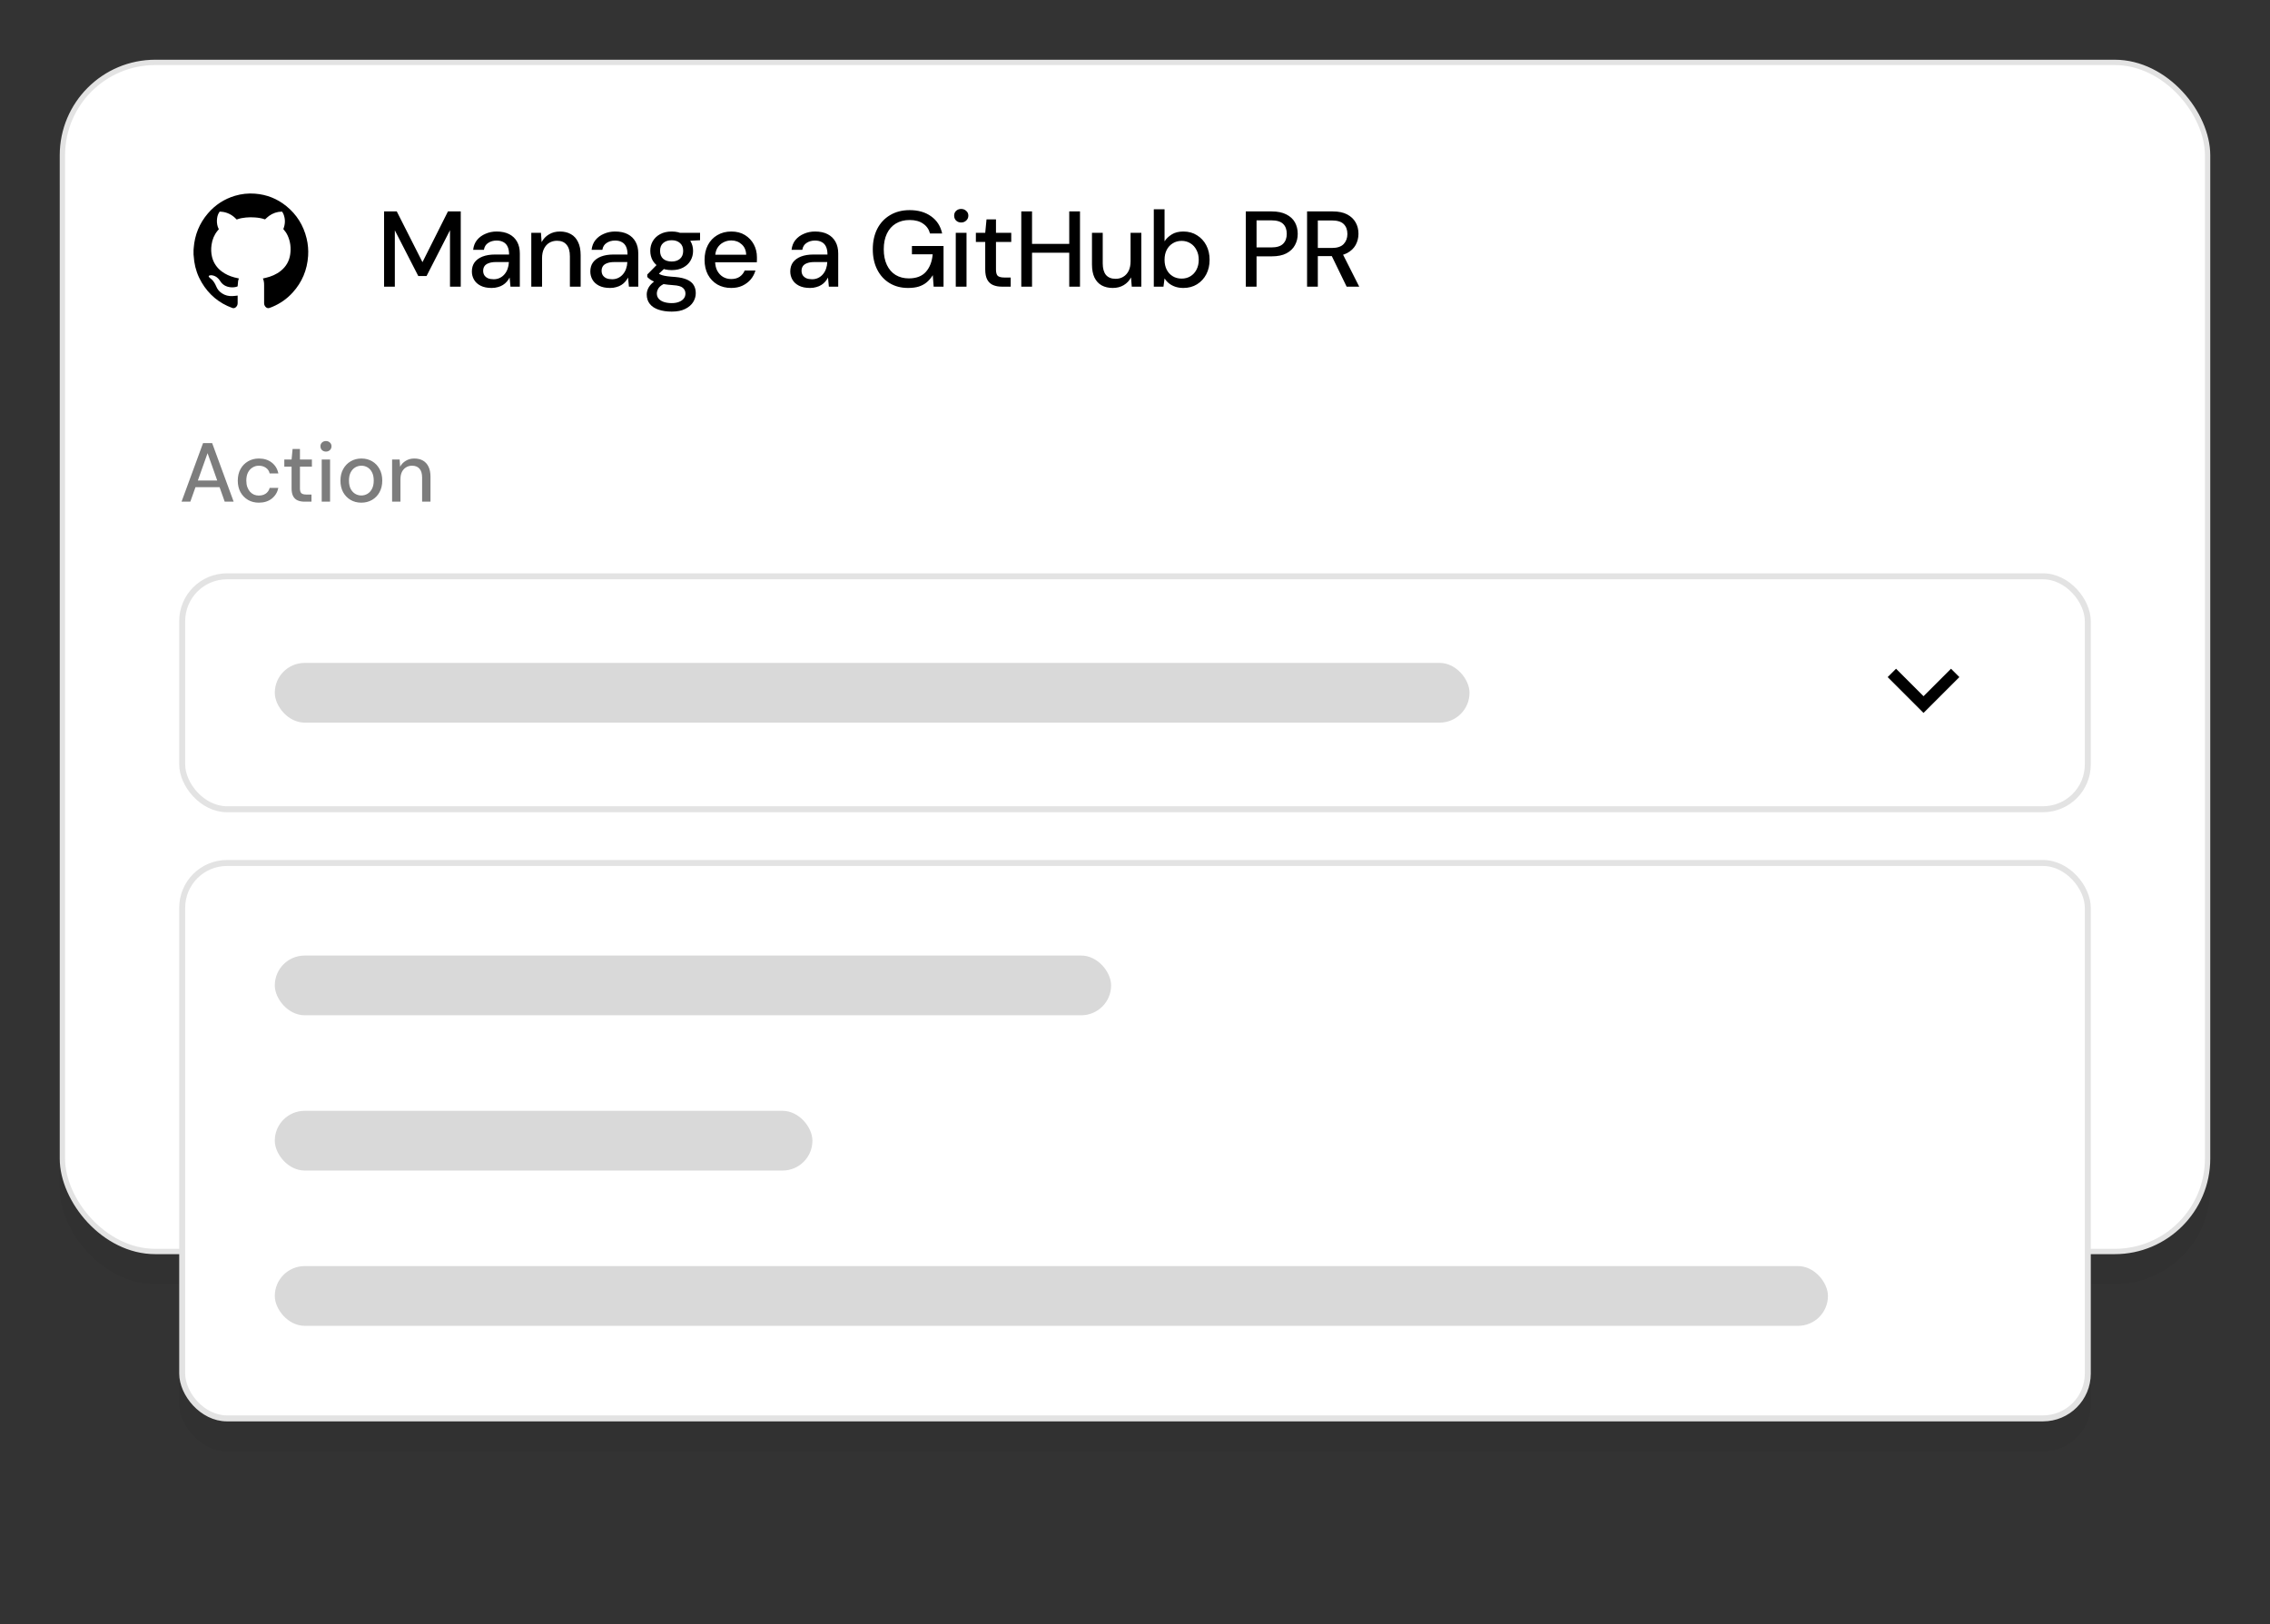 <svg width="380" height="272" viewBox="0 0 380 272" fill="none" xmlns="http://www.w3.org/2000/svg">
<rect x="0" y="0" width="380" height="272" fill="#333333" stroke="none"/>
<g opacity="0.05">
<rect x="10" y="15" width="360" height="200" rx="16" fill="black"/>
<rect x="263.641" y="163.229" width="93" height="41" rx="20.5" fill="black"/>
<path d="M281.035 189.229V178.029H288.091V179.341H282.635V182.925H287.611V184.205H282.635V187.917H288.091V189.229H281.035ZM289.328 189.229L292.112 185.213L289.328 181.197H291.056L293.168 184.317L295.296 181.197H297.024L294.224 185.213L297.024 189.229H295.296L293.168 186.093L291.056 189.229H289.328ZM301.697 189.421C300.919 189.421 300.231 189.25 299.633 188.909C299.036 188.557 298.567 188.066 298.225 187.437C297.895 186.807 297.729 186.071 297.729 185.229C297.729 184.386 297.895 183.65 298.225 183.021C298.567 182.391 299.036 181.901 299.633 181.549C300.231 181.186 300.924 181.005 301.713 181.005C302.503 181.005 303.18 181.181 303.745 181.533C304.311 181.874 304.748 182.338 305.057 182.925C305.367 183.501 305.521 184.141 305.521 184.845C305.521 184.951 305.521 185.069 305.521 185.197C305.521 185.314 305.511 185.442 305.489 185.581H298.897V184.461H303.921C303.889 183.799 303.665 183.282 303.249 182.909C302.833 182.525 302.316 182.333 301.697 182.333C301.271 182.333 300.871 182.429 300.497 182.621C300.135 182.813 299.841 183.101 299.617 183.485C299.404 183.858 299.297 184.333 299.297 184.909V185.357C299.297 185.954 299.404 186.455 299.617 186.861C299.841 187.266 300.135 187.575 300.497 187.789C300.86 187.991 301.255 188.093 301.681 188.093C302.193 188.093 302.615 187.981 302.945 187.757C303.287 187.522 303.537 187.213 303.697 186.829H305.297C305.148 187.33 304.908 187.778 304.577 188.173C304.257 188.557 303.852 188.861 303.361 189.085C302.881 189.309 302.327 189.421 301.697 189.421ZM311.027 189.421C310.248 189.421 309.555 189.245 308.947 188.893C308.339 188.541 307.859 188.05 307.507 187.421C307.166 186.781 306.995 186.05 306.995 185.229C306.995 184.386 307.166 183.65 307.507 183.021C307.859 182.391 308.339 181.901 308.947 181.549C309.555 181.186 310.248 181.005 311.027 181.005C312.008 181.005 312.83 181.261 313.491 181.773C314.152 182.274 314.568 182.962 314.739 183.837H313.075C312.979 183.378 312.739 183.021 312.355 182.765C311.971 182.509 311.523 182.381 311.011 182.381C310.584 182.381 310.19 182.487 309.827 182.701C309.464 182.914 309.171 183.234 308.947 183.661C308.734 184.077 308.627 184.594 308.627 185.213C308.627 185.671 308.691 186.082 308.819 186.445C308.947 186.797 309.118 187.095 309.331 187.341C309.555 187.575 309.811 187.757 310.099 187.885C310.387 188.002 310.691 188.061 311.011 188.061C311.363 188.061 311.678 188.007 311.955 187.901C312.243 187.783 312.483 187.613 312.675 187.389C312.878 187.165 313.011 186.898 313.075 186.589H314.739C314.568 187.442 314.152 188.13 313.491 188.653C312.83 189.165 312.008 189.421 311.027 189.421ZM319.555 189.421C318.926 189.421 318.382 189.293 317.923 189.037C317.465 188.781 317.107 188.397 316.851 187.885C316.606 187.362 316.483 186.711 316.483 185.933V181.197H318.083V185.773C318.083 186.53 318.243 187.101 318.563 187.485C318.894 187.869 319.369 188.061 319.987 188.061C320.414 188.061 320.793 187.959 321.123 187.757C321.465 187.554 321.731 187.261 321.923 186.877C322.115 186.493 322.211 186.023 322.211 185.469V181.197H323.811V189.229H322.387L322.275 187.853C322.03 188.333 321.667 188.717 321.187 189.005C320.718 189.282 320.174 189.421 319.555 189.421ZM329.298 189.229C328.797 189.229 328.354 189.149 327.97 188.989C327.597 188.829 327.309 188.562 327.106 188.189C326.914 187.815 326.818 187.309 326.818 186.669V182.541H325.426V181.197H326.818L327.01 179.181H328.418V181.197H330.69V182.541H328.418V186.685C328.418 187.143 328.509 187.458 328.69 187.629C328.882 187.789 329.213 187.869 329.682 187.869H330.61V189.229H329.298ZM335.9 189.421C335.122 189.421 334.434 189.25 333.836 188.909C333.239 188.557 332.77 188.066 332.428 187.437C332.098 186.807 331.932 186.071 331.932 185.229C331.932 184.386 332.098 183.65 332.428 183.021C332.77 182.391 333.239 181.901 333.836 181.549C334.434 181.186 335.127 181.005 335.916 181.005C336.706 181.005 337.383 181.181 337.948 181.533C338.514 181.874 338.951 182.338 339.26 182.925C339.57 183.501 339.724 184.141 339.724 184.845C339.724 184.951 339.724 185.069 339.724 185.197C339.724 185.314 339.714 185.442 339.692 185.581H333.1V184.461H338.124C338.092 183.799 337.868 183.282 337.452 182.909C337.036 182.525 336.519 182.333 335.9 182.333C335.474 182.333 335.074 182.429 334.7 182.621C334.338 182.813 334.044 183.101 333.82 183.485C333.607 183.858 333.5 184.333 333.5 184.909V185.357C333.5 185.954 333.607 186.455 333.82 186.861C334.044 187.266 334.338 187.575 334.7 187.789C335.063 187.991 335.458 188.093 335.884 188.093C336.396 188.093 336.818 187.981 337.148 187.757C337.49 187.522 337.74 187.213 337.9 186.829H339.5C339.351 187.33 339.111 187.778 338.78 188.173C338.46 188.557 338.055 188.861 337.564 189.085C337.084 189.309 336.53 189.421 335.9 189.421Z" fill="white"/>
<path d="M32.4 46.868C32.409 46.757 32.418 46.647 32.426 46.536C32.591 44.328 33.383 42.388 34.808 40.728C36.033 39.302 37.541 38.324 39.319 37.789C40.419 37.459 41.541 37.341 42.684 37.427C44.637 37.573 46.391 38.261 47.928 39.507C49.663 40.914 50.798 42.728 51.33 44.935C51.561 45.894 51.644 46.869 51.579 47.854C51.424 50.203 50.567 52.244 49.008 53.969C48.046 55.033 46.902 55.831 45.593 56.379C45.443 56.441 45.288 56.492 45.138 56.554C44.857 56.67 44.595 56.55 44.438 56.364C44.292 56.192 44.213 55.994 44.213 55.763C44.214 54.772 44.214 53.78 44.212 52.789C44.212 52.518 44.207 52.247 44.139 51.983C44.108 51.863 44.058 51.748 44.014 51.626C44.161 51.594 44.315 51.562 44.467 51.526C45.397 51.306 46.269 50.952 47.024 50.336C47.892 49.628 48.427 48.714 48.584 47.583C48.736 46.496 48.613 45.441 48.153 44.44C47.977 44.056 47.742 43.71 47.462 43.398C47.447 43.381 47.433 43.364 47.429 43.359C47.763 42.522 47.786 41.692 47.459 40.859C47.408 40.727 47.322 40.609 47.254 40.484C47.231 40.443 47.201 40.434 47.157 40.435C46.377 40.452 45.667 40.696 45.032 41.156C44.81 41.317 44.614 41.514 44.408 41.698C44.378 41.725 44.358 41.734 44.319 41.72C43.788 41.53 43.236 41.449 42.678 41.408C42.179 41.371 41.68 41.373 41.181 41.42C40.666 41.469 40.157 41.556 39.669 41.74C39.631 41.754 39.61 41.75 39.581 41.718C38.997 41.087 38.292 40.672 37.458 40.503C37.254 40.462 37.043 40.458 36.836 40.435C36.787 40.429 36.76 40.45 36.733 40.489C36.52 40.796 36.401 41.141 36.348 41.51C36.275 42.013 36.302 42.509 36.462 42.992C36.505 43.125 36.572 43.249 36.632 43.387C36.564 43.466 36.484 43.555 36.409 43.648C35.854 44.332 35.532 45.12 35.411 45.998C35.317 46.681 35.329 47.36 35.496 48.03C35.75 49.047 36.311 49.847 37.131 50.461C37.767 50.938 38.479 51.247 39.237 51.45C39.477 51.514 39.721 51.562 39.963 51.618C39.974 51.62 39.986 51.624 39.991 51.626C39.946 51.771 39.882 51.911 39.861 52.057C39.822 52.329 39.806 52.604 39.786 52.879C39.782 52.936 39.767 52.963 39.715 52.981C39.345 53.11 38.964 53.136 38.578 53.097C38.222 53.061 37.885 52.961 37.574 52.775C37.279 52.597 37.045 52.358 36.863 52.061C36.557 51.562 36.134 51.227 35.563 51.108C35.402 51.074 35.24 51.072 35.082 51.124C34.922 51.176 34.891 51.275 35 51.407C35.062 51.481 35.132 51.552 35.211 51.606C35.577 51.855 35.824 52.207 36.029 52.595C36.095 52.719 36.157 52.846 36.208 52.977C36.398 53.465 36.729 53.83 37.151 54.112C37.684 54.468 38.278 54.605 38.907 54.578C39.198 54.566 39.488 54.521 39.783 54.491C39.783 54.518 39.783 54.561 39.783 54.603C39.783 54.995 39.786 55.388 39.783 55.779C39.781 56.057 39.666 56.284 39.459 56.457C39.284 56.603 39.087 56.638 38.87 56.559C36.668 55.754 34.956 54.328 33.746 52.275C33.109 51.194 32.7 50.022 32.518 48.77C32.468 48.423 32.447 48.072 32.412 47.723C32.41 47.695 32.404 47.669 32.4 47.642C32.4 47.384 32.4 47.126 32.4 46.868Z" fill="black"/>
<path d="M64.296 53V40.4H66.42L70.722 48.896L74.988 40.4H77.13V53H75.33V43.55L71.406 51.218H70.02L66.096 43.568V53H64.296ZM82.304 53.216C81.56 53.216 80.942 53.09 80.45 52.838C79.958 52.586 79.592 52.25 79.352 51.83C79.112 51.41 78.992 50.954 78.992 50.462C78.992 49.862 79.142 49.352 79.442 48.932C79.754 48.512 80.198 48.188 80.774 47.96C81.362 47.732 82.058 47.618 82.862 47.618H85.22C85.22 47.09 85.142 46.658 84.986 46.322C84.83 45.974 84.596 45.716 84.284 45.548C83.972 45.368 83.588 45.278 83.132 45.278C82.592 45.278 82.124 45.41 81.728 45.674C81.332 45.926 81.092 46.31 81.008 46.826H79.208C79.28 46.178 79.496 45.632 79.856 45.188C80.228 44.732 80.702 44.384 81.278 44.144C81.854 43.892 82.472 43.766 83.132 43.766C83.972 43.766 84.68 43.916 85.256 44.216C85.832 44.516 86.27 44.942 86.57 45.494C86.87 46.034 87.02 46.682 87.02 47.438V53H85.454L85.31 51.47C85.19 51.71 85.034 51.938 84.842 52.154C84.662 52.37 84.446 52.556 84.194 52.712C83.954 52.868 83.672 52.988 83.348 53.072C83.036 53.168 82.688 53.216 82.304 53.216ZM82.646 51.758C83.03 51.758 83.378 51.68 83.69 51.524C84.002 51.368 84.266 51.158 84.482 50.894C84.71 50.618 84.878 50.312 84.986 49.976C85.106 49.64 85.172 49.286 85.184 48.914V48.878H83.042C82.526 48.878 82.106 48.944 81.782 49.076C81.458 49.196 81.224 49.37 81.08 49.598C80.948 49.814 80.882 50.06 80.882 50.336C80.882 50.624 80.948 50.876 81.08 51.092C81.224 51.308 81.428 51.476 81.692 51.596C81.956 51.704 82.274 51.758 82.646 51.758ZM88.939 53V43.982H90.559L90.668 45.548C90.956 44.996 91.364 44.564 91.891 44.252C92.419 43.928 93.031 43.766 93.728 43.766C94.448 43.766 95.066 43.916 95.582 44.216C96.097 44.504 96.493 44.942 96.769 45.53C97.058 46.106 97.201 46.838 97.201 47.726V53H95.401V47.906C95.401 47.054 95.216 46.412 94.844 45.98C94.484 45.536 93.95 45.314 93.242 45.314C92.761 45.314 92.329 45.428 91.945 45.656C91.573 45.884 91.279 46.214 91.064 46.646C90.847 47.078 90.74 47.612 90.74 48.248V53H88.939ZM102.132 53.216C101.388 53.216 100.77 53.09 100.278 52.838C99.786 52.586 99.42 52.25 99.18 51.83C98.94 51.41 98.82 50.954 98.82 50.462C98.82 49.862 98.97 49.352 99.27 48.932C99.582 48.512 100.026 48.188 100.602 47.96C101.19 47.732 101.886 47.618 102.69 47.618H105.048C105.048 47.09 104.97 46.658 104.814 46.322C104.658 45.974 104.424 45.716 104.112 45.548C103.8 45.368 103.416 45.278 102.96 45.278C102.42 45.278 101.952 45.41 101.556 45.674C101.16 45.926 100.92 46.31 100.836 46.826H99.036C99.108 46.178 99.324 45.632 99.684 45.188C100.056 44.732 100.53 44.384 101.106 44.144C101.682 43.892 102.3 43.766 102.96 43.766C103.8 43.766 104.508 43.916 105.084 44.216C105.66 44.516 106.098 44.942 106.398 45.494C106.698 46.034 106.848 46.682 106.848 47.438V53H105.282L105.138 51.47C105.018 51.71 104.862 51.938 104.67 52.154C104.49 52.37 104.274 52.556 104.022 52.712C103.782 52.868 103.5 52.988 103.176 53.072C102.864 53.168 102.516 53.216 102.132 53.216ZM102.474 51.758C102.858 51.758 103.206 51.68 103.518 51.524C103.83 51.368 104.094 51.158 104.31 50.894C104.538 50.618 104.706 50.312 104.814 49.976C104.934 49.64 105 49.286 105.012 48.914V48.878H102.87C102.354 48.878 101.934 48.944 101.61 49.076C101.286 49.196 101.052 49.37 100.908 49.598C100.776 49.814 100.71 50.06 100.71 50.336C100.71 50.624 100.776 50.876 100.908 51.092C101.052 51.308 101.256 51.476 101.52 51.596C101.784 51.704 102.102 51.758 102.474 51.758ZM112.44 57.176C111.612 57.176 110.88 57.068 110.244 56.852C109.62 56.648 109.134 56.33 108.786 55.898C108.438 55.466 108.264 54.938 108.264 54.314C108.264 53.99 108.336 53.666 108.48 53.342C108.624 53.018 108.858 52.706 109.182 52.406C109.506 52.094 109.938 51.824 110.478 51.596L111.486 52.388C110.886 52.628 110.478 52.904 110.262 53.216C110.058 53.54 109.956 53.846 109.956 54.134C109.956 54.494 110.064 54.794 110.28 55.034C110.496 55.274 110.79 55.454 111.162 55.574C111.546 55.694 111.972 55.754 112.44 55.754C112.908 55.754 113.31 55.688 113.646 55.556C113.994 55.424 114.264 55.238 114.456 54.998C114.648 54.758 114.744 54.476 114.744 54.152C114.744 53.768 114.6 53.45 114.312 53.198C114.036 52.946 113.496 52.796 112.692 52.748C112.008 52.7 111.426 52.634 110.946 52.55C110.478 52.454 110.076 52.352 109.74 52.244C109.416 52.124 109.14 51.992 108.912 51.848C108.696 51.692 108.51 51.536 108.354 51.38V50.966L110.154 49.13L111.594 49.616L109.65 51.434L110.028 50.642C110.16 50.726 110.286 50.81 110.406 50.894C110.526 50.966 110.688 51.032 110.892 51.092C111.096 51.152 111.366 51.206 111.702 51.254C112.05 51.302 112.506 51.344 113.07 51.38C113.874 51.452 114.528 51.602 115.032 51.83C115.536 52.058 115.902 52.364 116.13 52.748C116.358 53.12 116.472 53.57 116.472 54.098C116.472 54.614 116.328 55.106 116.04 55.574C115.752 56.042 115.308 56.426 114.708 56.726C114.12 57.026 113.364 57.176 112.44 57.176ZM112.44 50.228C111.684 50.228 111.036 50.084 110.496 49.796C109.968 49.508 109.56 49.124 109.272 48.644C108.996 48.152 108.858 47.606 108.858 47.006C108.858 46.406 108.996 45.866 109.272 45.386C109.56 44.894 109.968 44.504 110.496 44.216C111.036 43.916 111.684 43.766 112.44 43.766C113.196 43.766 113.838 43.916 114.366 44.216C114.906 44.504 115.314 44.894 115.59 45.386C115.878 45.866 116.022 46.406 116.022 47.006C116.022 47.606 115.878 48.152 115.59 48.644C115.314 49.124 114.906 49.508 114.366 49.796C113.838 50.084 113.196 50.228 112.44 50.228ZM112.44 48.788C113.016 48.788 113.478 48.638 113.826 48.338C114.186 48.026 114.366 47.582 114.366 47.006C114.366 46.43 114.186 45.992 113.826 45.692C113.478 45.38 113.016 45.224 112.44 45.224C111.852 45.224 111.378 45.38 111.018 45.692C110.67 45.992 110.496 46.43 110.496 47.006C110.496 47.582 110.67 48.026 111.018 48.338C111.378 48.638 111.852 48.788 112.44 48.788ZM113.898 45.404L113.466 43.982H117.192V45.224L113.898 45.404ZM122.409 53.216C121.533 53.216 120.759 53.024 120.087 52.64C119.415 52.244 118.887 51.692 118.503 50.984C118.131 50.276 117.945 49.454 117.945 48.518C117.945 47.57 118.131 46.742 118.503 46.034C118.875 45.326 119.397 44.774 120.069 44.378C120.753 43.97 121.539 43.766 122.427 43.766C123.315 43.766 124.077 43.964 124.713 44.36C125.349 44.756 125.841 45.278 126.189 45.926C126.537 46.574 126.711 47.288 126.711 48.068C126.711 48.188 126.711 48.32 126.711 48.464C126.711 48.596 126.705 48.746 126.693 48.914H119.259V47.654H124.911C124.887 46.91 124.635 46.328 124.155 45.908C123.687 45.476 123.105 45.26 122.409 45.26C121.929 45.26 121.479 45.374 121.059 45.602C120.651 45.818 120.321 46.136 120.069 46.556C119.829 46.976 119.709 47.51 119.709 48.158V48.662C119.709 49.322 119.829 49.88 120.069 50.336C120.321 50.792 120.651 51.14 121.059 51.38C121.467 51.608 121.911 51.722 122.391 51.722C122.967 51.722 123.441 51.596 123.813 51.344C124.197 51.08 124.479 50.732 124.659 50.3H126.459C126.303 50.852 126.039 51.35 125.667 51.794C125.295 52.226 124.833 52.574 124.281 52.838C123.741 53.09 123.117 53.216 122.409 53.216ZM135.603 53.216C134.859 53.216 134.241 53.09 133.749 52.838C133.257 52.586 132.891 52.25 132.651 51.83C132.411 51.41 132.291 50.954 132.291 50.462C132.291 49.862 132.441 49.352 132.741 48.932C133.053 48.512 133.497 48.188 134.073 47.96C134.661 47.732 135.357 47.618 136.161 47.618H138.519C138.519 47.09 138.441 46.658 138.285 46.322C138.129 45.974 137.895 45.716 137.583 45.548C137.271 45.368 136.887 45.278 136.431 45.278C135.891 45.278 135.423 45.41 135.027 45.674C134.631 45.926 134.391 46.31 134.307 46.826H132.507C132.579 46.178 132.795 45.632 133.155 45.188C133.527 44.732 134.001 44.384 134.577 44.144C135.153 43.892 135.771 43.766 136.431 43.766C137.271 43.766 137.979 43.916 138.555 44.216C139.131 44.516 139.569 44.942 139.869 45.494C140.169 46.034 140.319 46.682 140.319 47.438V53H138.753L138.609 51.47C138.489 51.71 138.333 51.938 138.141 52.154C137.961 52.37 137.745 52.556 137.493 52.712C137.253 52.868 136.971 52.988 136.647 53.072C136.335 53.168 135.987 53.216 135.603 53.216ZM135.945 51.758C136.329 51.758 136.677 51.68 136.989 51.524C137.301 51.368 137.565 51.158 137.781 50.894C138.009 50.618 138.177 50.312 138.285 49.976C138.405 49.64 138.471 49.286 138.483 48.914V48.878H136.341C135.825 48.878 135.405 48.944 135.081 49.076C134.757 49.196 134.523 49.37 134.379 49.598C134.247 49.814 134.181 50.06 134.181 50.336C134.181 50.624 134.247 50.876 134.379 51.092C134.523 51.308 134.727 51.476 134.991 51.596C135.255 51.704 135.573 51.758 135.945 51.758ZM152.01 53.216C150.834 53.216 149.802 52.946 148.914 52.406C148.026 51.866 147.336 51.11 146.844 50.138C146.352 49.166 146.106 48.032 146.106 46.736C146.106 45.452 146.352 44.318 146.844 43.334C147.348 42.35 148.062 41.582 148.986 41.03C149.922 40.466 151.02 40.184 152.28 40.184C153.72 40.184 154.92 40.532 155.88 41.228C156.84 41.912 157.452 42.866 157.716 44.09H155.682C155.502 43.394 155.118 42.848 154.53 42.452C153.954 42.044 153.204 41.84 152.28 41.84C151.392 41.84 150.618 42.038 149.958 42.434C149.31 42.83 148.812 43.394 148.464 44.126C148.116 44.858 147.942 45.728 147.942 46.736C147.942 47.756 148.116 48.632 148.464 49.364C148.812 50.096 149.298 50.654 149.922 51.038C150.558 51.422 151.296 51.614 152.136 51.614C153.396 51.614 154.35 51.248 154.998 50.516C155.646 49.784 156.024 48.806 156.132 47.582H152.658V46.196H157.95V53H156.294L156.15 51.074C155.862 51.542 155.526 51.938 155.142 52.262C154.77 52.574 154.326 52.814 153.81 52.982C153.306 53.138 152.706 53.216 152.01 53.216ZM159.996 53V43.982H161.796V53H159.996ZM160.896 42.254C160.56 42.254 160.278 42.146 160.05 41.93C159.834 41.714 159.726 41.438 159.726 41.102C159.726 40.778 159.834 40.514 160.05 40.31C160.278 40.094 160.56 39.986 160.896 39.986C161.232 39.986 161.514 40.094 161.742 40.31C161.982 40.514 162.102 40.778 162.102 41.102C162.102 41.438 161.982 41.714 161.742 41.93C161.514 42.146 161.232 42.254 160.896 42.254ZM167.718 53C167.154 53 166.662 52.91 166.242 52.73C165.822 52.55 165.498 52.25 165.27 51.83C165.042 51.41 164.928 50.84 164.928 50.12V45.512H163.362V43.982H164.928L165.144 41.732H166.728V43.982H169.284V45.512H166.728V50.138C166.728 50.654 166.83 51.008 167.034 51.2C167.25 51.38 167.628 51.47 168.168 51.47H169.194V53H167.718ZM178.992 53V40.4H180.792V53H178.992ZM170.964 53V40.4H172.764V53H170.964ZM172.476 47.312V45.836H179.37V47.312H172.476ZM186.272 53.216C185.564 53.216 184.946 53.072 184.418 52.784C183.902 52.496 183.5 52.058 183.212 51.47C182.936 50.882 182.798 50.15 182.798 49.274V43.982H184.598V49.094C184.598 49.946 184.778 50.594 185.138 51.038C185.51 51.47 186.05 51.686 186.758 51.686C187.238 51.686 187.664 51.572 188.036 51.344C188.42 51.116 188.72 50.786 188.936 50.354C189.152 49.91 189.26 49.376 189.26 48.752V43.982H191.06V53H189.458L189.332 51.452C189.056 51.992 188.648 52.424 188.108 52.748C187.58 53.06 186.968 53.216 186.272 53.216ZM198.097 53.216C197.605 53.216 197.161 53.15 196.765 53.018C196.369 52.886 196.015 52.7 195.703 52.46C195.403 52.22 195.151 51.938 194.947 51.614L194.767 53H193.147V40.04H194.947V45.404C195.235 44.96 195.637 44.576 196.153 44.252C196.669 43.928 197.317 43.766 198.097 43.766C198.973 43.766 199.735 43.976 200.383 44.396C201.043 44.804 201.559 45.362 201.931 46.07C202.303 46.778 202.489 47.588 202.489 48.5C202.489 49.412 202.303 50.222 201.931 50.93C201.559 51.638 201.043 52.196 200.383 52.604C199.723 53.012 198.961 53.216 198.097 53.216ZM197.809 51.65C198.361 51.65 198.853 51.518 199.285 51.254C199.717 50.99 200.053 50.624 200.293 50.156C200.545 49.676 200.671 49.124 200.671 48.5C200.671 47.876 200.545 47.33 200.293 46.862C200.053 46.382 199.717 46.01 199.285 45.746C198.853 45.47 198.361 45.332 197.809 45.332C197.245 45.332 196.747 45.47 196.315 45.746C195.883 46.01 195.547 46.376 195.307 46.844C195.067 47.312 194.947 47.864 194.947 48.5C194.947 49.124 195.067 49.676 195.307 50.156C195.547 50.624 195.883 50.99 196.315 51.254C196.747 51.518 197.245 51.65 197.809 51.65ZM208.548 53V40.4H212.868C213.864 40.4 214.686 40.568 215.334 40.904C215.982 41.228 216.462 41.672 216.774 42.236C217.086 42.8 217.242 43.442 217.242 44.162C217.242 44.858 217.086 45.488 216.774 46.052C216.474 46.616 216 47.072 215.352 47.42C214.716 47.756 213.888 47.924 212.868 47.924H210.348V53H208.548ZM210.348 46.43H212.796C213.732 46.43 214.398 46.226 214.794 45.818C215.202 45.41 215.406 44.858 215.406 44.162C215.406 43.442 215.202 42.884 214.794 42.488C214.398 42.092 213.732 41.894 212.796 41.894H210.348V46.43ZM218.805 53V40.4H223.089C224.073 40.4 224.883 40.568 225.519 40.904C226.155 41.24 226.629 41.69 226.941 42.254C227.253 42.806 227.409 43.436 227.409 44.144C227.409 44.816 227.253 45.44 226.941 46.016C226.629 46.58 226.149 47.036 225.501 47.384C224.865 47.72 224.037 47.888 223.017 47.888H220.605V53H218.805ZM225.429 53L222.711 47.402H224.709L227.535 53H225.429ZM220.605 46.52H222.963C223.851 46.52 224.505 46.304 224.925 45.872C225.345 45.428 225.555 44.864 225.555 44.18C225.555 43.484 225.351 42.932 224.943 42.524C224.535 42.116 223.869 41.912 222.945 41.912H220.605V46.52Z" fill="black"/>
<g clip-path="url(#clip0_5014_3410)">
<rect x="30" y="76" width="320" height="167" rx="8" fill="black"/>
<path d="M30.392 89L33.99 79.2H35.516L39.114 89H37.616L34.746 80.88L31.862 89H30.392ZM32.016 86.578L32.408 85.458H37.014L37.406 86.578H32.016ZM43.333 89.168C42.652 89.168 42.045 89.014 41.513 88.706C40.981 88.389 40.561 87.955 40.253 87.404C39.955 86.853 39.805 86.214 39.805 85.486C39.805 84.749 39.955 84.105 40.253 83.554C40.561 82.994 40.981 82.56 41.513 82.252C42.045 81.935 42.652 81.776 43.333 81.776C44.192 81.776 44.91 82 45.489 82.448C46.068 82.896 46.437 83.503 46.595 84.268H45.139C45.046 83.857 44.831 83.54 44.495 83.316C44.169 83.092 43.776 82.98 43.319 82.98C42.946 82.98 42.6 83.078 42.283 83.274C41.966 83.461 41.709 83.741 41.513 84.114C41.327 84.478 41.233 84.931 41.233 85.472C41.233 85.873 41.289 86.233 41.401 86.55C41.513 86.858 41.663 87.119 41.849 87.334C42.045 87.549 42.269 87.712 42.521 87.824C42.773 87.927 43.039 87.978 43.319 87.978C43.627 87.978 43.903 87.931 44.145 87.838C44.397 87.735 44.607 87.586 44.775 87.39C44.953 87.194 45.074 86.961 45.139 86.69H46.595C46.437 87.437 46.068 88.039 45.489 88.496C44.91 88.944 44.192 89.168 43.333 89.168ZM50.995 89C50.547 89 50.16 88.93 49.833 88.79C49.506 88.65 49.254 88.417 49.077 88.09C48.9 87.763 48.811 87.32 48.811 86.76V83.134H47.593V81.944H48.811L48.979 80.18H50.211V81.944H52.213V83.134H50.211V86.774C50.211 87.175 50.295 87.451 50.463 87.6C50.631 87.74 50.92 87.81 51.331 87.81H52.143V89H50.995ZM53.855 89V81.944H55.255V89H53.855ZM54.569 80.614C54.298 80.614 54.074 80.53 53.897 80.362C53.729 80.194 53.645 79.979 53.645 79.718C53.645 79.466 53.729 79.261 53.897 79.102C54.074 78.934 54.298 78.85 54.569 78.85C54.83 78.85 55.049 78.934 55.227 79.102C55.404 79.261 55.493 79.466 55.493 79.718C55.493 79.979 55.404 80.194 55.227 80.362C55.049 80.53 54.83 80.614 54.569 80.614ZM60.477 89.168C59.814 89.168 59.217 89.014 58.685 88.706C58.162 88.398 57.747 87.969 57.439 87.418C57.14 86.858 56.991 86.214 56.991 85.486C56.991 84.739 57.145 84.091 57.453 83.54C57.761 82.98 58.181 82.546 58.713 82.238C59.245 81.93 59.842 81.776 60.505 81.776C61.177 81.776 61.774 81.93 62.297 82.238C62.819 82.546 63.23 82.975 63.529 83.526C63.837 84.077 63.991 84.725 63.991 85.472C63.991 86.219 63.837 86.867 63.529 87.418C63.23 87.969 62.815 88.398 62.283 88.706C61.751 89.014 61.149 89.168 60.477 89.168ZM60.477 87.964C60.859 87.964 61.205 87.871 61.513 87.684C61.83 87.497 62.082 87.222 62.269 86.858C62.465 86.485 62.563 86.023 62.563 85.472C62.563 84.921 62.469 84.464 62.283 84.1C62.096 83.727 61.844 83.447 61.527 83.26C61.219 83.073 60.878 82.98 60.505 82.98C60.131 82.98 59.786 83.073 59.469 83.26C59.151 83.447 58.895 83.727 58.699 84.1C58.512 84.464 58.419 84.921 58.419 85.472C58.419 86.023 58.512 86.485 58.699 86.858C58.895 87.222 59.147 87.497 59.455 87.684C59.772 87.871 60.113 87.964 60.477 87.964ZM65.638 89V81.944H66.897L66.981 83.148C67.206 82.728 67.523 82.397 67.933 82.154C68.344 81.902 68.816 81.776 69.347 81.776C69.907 81.776 70.388 81.888 70.79 82.112C71.191 82.336 71.504 82.677 71.728 83.134C71.951 83.582 72.064 84.147 72.064 84.828V89H70.663V84.968C70.663 84.315 70.519 83.82 70.23 83.484C69.94 83.148 69.52 82.98 68.969 82.98C68.606 82.98 68.279 83.069 67.99 83.246C67.7 83.414 67.467 83.666 67.29 84.002C67.121 84.338 67.037 84.749 67.037 85.234V89H65.638Z" fill="black"/>
<rect x="30.5" y="101.5" width="319" height="39" rx="7.5" stroke="black"/>
<rect x="46" y="116" width="200" height="10" rx="5" fill="black"/>
<path d="M322 124.375L316 118.375L317.4 116.975L322 121.575L326.6 116.975L328 118.375L322 124.375Z" fill="black"/>
<rect x="30.5" y="149.5" width="319" height="93" rx="7.5" fill="black"/>
<rect x="30.5" y="149.5" width="319" height="93" rx="7.5" stroke="black"/>
<rect x="46" y="165" width="140" height="10" rx="5" fill="black"/>
<rect x="46" y="191" width="90" height="10" rx="5" fill="black"/>
<rect x="46" y="217" width="260" height="10" rx="5" fill="black"/>
</g>
</g>
<rect x="10.447" y="10.447" width="359.106" height="199.106" rx="15.553" fill="white"/>
<rect x="10.447" y="10.447" width="359.106" height="199.106" rx="15.553" stroke="#E3E3E3" stroke-width="0.894"/>
<path d="M32.4 41.868C32.409 41.757 32.418 41.647 32.426 41.536C32.591 39.328 33.383 37.388 34.808 35.728C36.033 34.302 37.541 33.324 39.319 32.789C40.419 32.459 41.541 32.341 42.684 32.427C44.637 32.573 46.391 33.261 47.928 34.507C49.663 35.914 50.798 37.728 51.33 39.935C51.561 40.894 51.644 41.869 51.579 42.854C51.424 45.203 50.567 47.244 49.008 48.969C48.046 50.033 46.902 50.831 45.593 51.379C45.443 51.441 45.288 51.492 45.138 51.554C44.857 51.67 44.595 51.55 44.438 51.364C44.292 51.192 44.213 50.994 44.213 50.763C44.214 49.772 44.214 48.78 44.212 47.789C44.212 47.518 44.207 47.247 44.139 46.983C44.108 46.863 44.058 46.748 44.014 46.626C44.161 46.594 44.315 46.562 44.467 46.526C45.397 46.306 46.269 45.952 47.024 45.336C47.892 44.628 48.427 43.714 48.584 42.583C48.736 41.496 48.613 40.441 48.153 39.44C47.977 39.056 47.742 38.71 47.462 38.398C47.447 38.381 47.433 38.364 47.429 38.359C47.763 37.522 47.786 36.692 47.459 35.859C47.408 35.727 47.322 35.609 47.254 35.484C47.231 35.443 47.201 35.434 47.157 35.435C46.377 35.452 45.667 35.696 45.032 36.156C44.81 36.317 44.614 36.514 44.408 36.698C44.378 36.725 44.358 36.734 44.319 36.72C43.788 36.53 43.236 36.449 42.678 36.408C42.179 36.371 41.68 36.373 41.181 36.42C40.666 36.469 40.157 36.556 39.669 36.74C39.631 36.754 39.61 36.75 39.581 36.718C38.997 36.087 38.292 35.672 37.458 35.503C37.254 35.462 37.043 35.458 36.836 35.435C36.787 35.429 36.76 35.45 36.733 35.489C36.52 35.796 36.401 36.141 36.348 36.51C36.275 37.013 36.302 37.509 36.462 37.992C36.505 38.125 36.572 38.249 36.632 38.387C36.564 38.466 36.484 38.555 36.409 38.648C35.854 39.332 35.532 40.12 35.411 40.998C35.317 41.681 35.329 42.36 35.496 43.03C35.75 44.047 36.311 44.847 37.131 45.461C37.767 45.938 38.479 46.247 39.237 46.45C39.477 46.514 39.721 46.562 39.963 46.618C39.974 46.62 39.986 46.624 39.991 46.626C39.946 46.771 39.882 46.911 39.861 47.057C39.822 47.329 39.806 47.604 39.786 47.879C39.782 47.936 39.767 47.963 39.715 47.981C39.345 48.11 38.964 48.136 38.578 48.097C38.222 48.061 37.885 47.961 37.574 47.775C37.279 47.597 37.045 47.358 36.863 47.061C36.557 46.562 36.134 46.227 35.563 46.108C35.402 46.074 35.24 46.072 35.082 46.124C34.922 46.176 34.891 46.275 35 46.407C35.062 46.481 35.132 46.552 35.211 46.606C35.577 46.855 35.824 47.207 36.029 47.595C36.095 47.719 36.157 47.846 36.208 47.977C36.398 48.465 36.729 48.83 37.151 49.112C37.684 49.468 38.278 49.605 38.907 49.578C39.198 49.566 39.488 49.521 39.783 49.491C39.783 49.518 39.783 49.561 39.783 49.603C39.783 49.995 39.786 50.388 39.783 50.779C39.781 51.057 39.666 51.284 39.459 51.457C39.284 51.603 39.087 51.638 38.87 51.559C36.668 50.754 34.956 49.328 33.746 47.275C33.109 46.194 32.7 45.022 32.518 43.77C32.468 43.423 32.447 43.072 32.412 42.723C32.41 42.695 32.404 42.669 32.4 42.642C32.4 42.384 32.4 42.126 32.4 41.868Z" fill="black"/>
<path d="M64.296 48V35.4H66.42L70.722 43.896L74.988 35.4H77.13V48H75.33V38.55L71.406 46.218H70.02L66.096 38.568V48H64.296ZM82.304 48.216C81.56 48.216 80.942 48.09 80.45 47.838C79.958 47.586 79.592 47.25 79.352 46.83C79.112 46.41 78.992 45.954 78.992 45.462C78.992 44.862 79.142 44.352 79.442 43.932C79.754 43.512 80.198 43.188 80.774 42.96C81.362 42.732 82.058 42.618 82.862 42.618H85.22C85.22 42.09 85.142 41.658 84.986 41.322C84.83 40.974 84.596 40.716 84.284 40.548C83.972 40.368 83.588 40.278 83.132 40.278C82.592 40.278 82.124 40.41 81.728 40.674C81.332 40.926 81.092 41.31 81.008 41.826H79.208C79.28 41.178 79.496 40.632 79.856 40.188C80.228 39.732 80.702 39.384 81.278 39.144C81.854 38.892 82.472 38.766 83.132 38.766C83.972 38.766 84.68 38.916 85.256 39.216C85.832 39.516 86.27 39.942 86.57 40.494C86.87 41.034 87.02 41.682 87.02 42.438V48H85.454L85.31 46.47C85.19 46.71 85.034 46.938 84.842 47.154C84.662 47.37 84.446 47.556 84.194 47.712C83.954 47.868 83.672 47.988 83.348 48.072C83.036 48.168 82.688 48.216 82.304 48.216ZM82.646 46.758C83.03 46.758 83.378 46.68 83.69 46.524C84.002 46.368 84.266 46.158 84.482 45.894C84.71 45.618 84.878 45.312 84.986 44.976C85.106 44.64 85.172 44.286 85.184 43.914V43.878H83.042C82.526 43.878 82.106 43.944 81.782 44.076C81.458 44.196 81.224 44.37 81.08 44.598C80.948 44.814 80.882 45.06 80.882 45.336C80.882 45.624 80.948 45.876 81.08 46.092C81.224 46.308 81.428 46.476 81.692 46.596C81.956 46.704 82.274 46.758 82.646 46.758ZM88.939 48V38.982H90.559L90.668 40.548C90.956 39.996 91.364 39.564 91.891 39.252C92.419 38.928 93.031 38.766 93.728 38.766C94.448 38.766 95.066 38.916 95.582 39.216C96.097 39.504 96.493 39.942 96.769 40.53C97.058 41.106 97.201 41.838 97.201 42.726V48H95.401V42.906C95.401 42.054 95.216 41.412 94.844 40.98C94.484 40.536 93.95 40.314 93.242 40.314C92.761 40.314 92.329 40.428 91.945 40.656C91.573 40.884 91.279 41.214 91.064 41.646C90.847 42.078 90.74 42.612 90.74 43.248V48H88.939ZM102.132 48.216C101.388 48.216 100.77 48.09 100.278 47.838C99.786 47.586 99.42 47.25 99.18 46.83C98.94 46.41 98.82 45.954 98.82 45.462C98.82 44.862 98.97 44.352 99.27 43.932C99.582 43.512 100.026 43.188 100.602 42.96C101.19 42.732 101.886 42.618 102.69 42.618H105.048C105.048 42.09 104.97 41.658 104.814 41.322C104.658 40.974 104.424 40.716 104.112 40.548C103.8 40.368 103.416 40.278 102.96 40.278C102.42 40.278 101.952 40.41 101.556 40.674C101.16 40.926 100.92 41.31 100.836 41.826H99.036C99.108 41.178 99.324 40.632 99.684 40.188C100.056 39.732 100.53 39.384 101.106 39.144C101.682 38.892 102.3 38.766 102.96 38.766C103.8 38.766 104.508 38.916 105.084 39.216C105.66 39.516 106.098 39.942 106.398 40.494C106.698 41.034 106.848 41.682 106.848 42.438V48H105.282L105.138 46.47C105.018 46.71 104.862 46.938 104.67 47.154C104.49 47.37 104.274 47.556 104.022 47.712C103.782 47.868 103.5 47.988 103.176 48.072C102.864 48.168 102.516 48.216 102.132 48.216ZM102.474 46.758C102.858 46.758 103.206 46.68 103.518 46.524C103.83 46.368 104.094 46.158 104.31 45.894C104.538 45.618 104.706 45.312 104.814 44.976C104.934 44.64 105 44.286 105.012 43.914V43.878H102.87C102.354 43.878 101.934 43.944 101.61 44.076C101.286 44.196 101.052 44.37 100.908 44.598C100.776 44.814 100.71 45.06 100.71 45.336C100.71 45.624 100.776 45.876 100.908 46.092C101.052 46.308 101.256 46.476 101.52 46.596C101.784 46.704 102.102 46.758 102.474 46.758ZM112.44 52.176C111.612 52.176 110.88 52.068 110.244 51.852C109.62 51.648 109.134 51.33 108.786 50.898C108.438 50.466 108.264 49.938 108.264 49.314C108.264 48.99 108.336 48.666 108.48 48.342C108.624 48.018 108.858 47.706 109.182 47.406C109.506 47.094 109.938 46.824 110.478 46.596L111.486 47.388C110.886 47.628 110.478 47.904 110.262 48.216C110.058 48.54 109.956 48.846 109.956 49.134C109.956 49.494 110.064 49.794 110.28 50.034C110.496 50.274 110.79 50.454 111.162 50.574C111.546 50.694 111.972 50.754 112.44 50.754C112.908 50.754 113.31 50.688 113.646 50.556C113.994 50.424 114.264 50.238 114.456 49.998C114.648 49.758 114.744 49.476 114.744 49.152C114.744 48.768 114.6 48.45 114.312 48.198C114.036 47.946 113.496 47.796 112.692 47.748C112.008 47.7 111.426 47.634 110.946 47.55C110.478 47.454 110.076 47.352 109.74 47.244C109.416 47.124 109.14 46.992 108.912 46.848C108.696 46.692 108.51 46.536 108.354 46.38V45.966L110.154 44.13L111.594 44.616L109.65 46.434L110.028 45.642C110.16 45.726 110.286 45.81 110.406 45.894C110.526 45.966 110.688 46.032 110.892 46.092C111.096 46.152 111.366 46.206 111.702 46.254C112.05 46.302 112.506 46.344 113.07 46.38C113.874 46.452 114.528 46.602 115.032 46.83C115.536 47.058 115.902 47.364 116.13 47.748C116.358 48.12 116.472 48.57 116.472 49.098C116.472 49.614 116.328 50.106 116.04 50.574C115.752 51.042 115.308 51.426 114.708 51.726C114.12 52.026 113.364 52.176 112.44 52.176ZM112.44 45.228C111.684 45.228 111.036 45.084 110.496 44.796C109.968 44.508 109.56 44.124 109.272 43.644C108.996 43.152 108.858 42.606 108.858 42.006C108.858 41.406 108.996 40.866 109.272 40.386C109.56 39.894 109.968 39.504 110.496 39.216C111.036 38.916 111.684 38.766 112.44 38.766C113.196 38.766 113.838 38.916 114.366 39.216C114.906 39.504 115.314 39.894 115.59 40.386C115.878 40.866 116.022 41.406 116.022 42.006C116.022 42.606 115.878 43.152 115.59 43.644C115.314 44.124 114.906 44.508 114.366 44.796C113.838 45.084 113.196 45.228 112.44 45.228ZM112.44 43.788C113.016 43.788 113.478 43.638 113.826 43.338C114.186 43.026 114.366 42.582 114.366 42.006C114.366 41.43 114.186 40.992 113.826 40.692C113.478 40.38 113.016 40.224 112.44 40.224C111.852 40.224 111.378 40.38 111.018 40.692C110.67 40.992 110.496 41.43 110.496 42.006C110.496 42.582 110.67 43.026 111.018 43.338C111.378 43.638 111.852 43.788 112.44 43.788ZM113.898 40.404L113.466 38.982H117.192V40.224L113.898 40.404ZM122.409 48.216C121.533 48.216 120.759 48.024 120.087 47.64C119.415 47.244 118.887 46.692 118.503 45.984C118.131 45.276 117.945 44.454 117.945 43.518C117.945 42.57 118.131 41.742 118.503 41.034C118.875 40.326 119.397 39.774 120.069 39.378C120.753 38.97 121.539 38.766 122.427 38.766C123.315 38.766 124.077 38.964 124.713 39.36C125.349 39.756 125.841 40.278 126.189 40.926C126.537 41.574 126.711 42.288 126.711 43.068C126.711 43.188 126.711 43.32 126.711 43.464C126.711 43.596 126.705 43.746 126.693 43.914H119.259V42.654H124.911C124.887 41.91 124.635 41.328 124.155 40.908C123.687 40.476 123.105 40.26 122.409 40.26C121.929 40.26 121.479 40.374 121.059 40.602C120.651 40.818 120.321 41.136 120.069 41.556C119.829 41.976 119.709 42.51 119.709 43.158V43.662C119.709 44.322 119.829 44.88 120.069 45.336C120.321 45.792 120.651 46.14 121.059 46.38C121.467 46.608 121.911 46.722 122.391 46.722C122.967 46.722 123.441 46.596 123.813 46.344C124.197 46.08 124.479 45.732 124.659 45.3H126.459C126.303 45.852 126.039 46.35 125.667 46.794C125.295 47.226 124.833 47.574 124.281 47.838C123.741 48.09 123.117 48.216 122.409 48.216ZM135.603 48.216C134.859 48.216 134.241 48.09 133.749 47.838C133.257 47.586 132.891 47.25 132.651 46.83C132.411 46.41 132.291 45.954 132.291 45.462C132.291 44.862 132.441 44.352 132.741 43.932C133.053 43.512 133.497 43.188 134.073 42.96C134.661 42.732 135.357 42.618 136.161 42.618H138.519C138.519 42.09 138.441 41.658 138.285 41.322C138.129 40.974 137.895 40.716 137.583 40.548C137.271 40.368 136.887 40.278 136.431 40.278C135.891 40.278 135.423 40.41 135.027 40.674C134.631 40.926 134.391 41.31 134.307 41.826H132.507C132.579 41.178 132.795 40.632 133.155 40.188C133.527 39.732 134.001 39.384 134.577 39.144C135.153 38.892 135.771 38.766 136.431 38.766C137.271 38.766 137.979 38.916 138.555 39.216C139.131 39.516 139.569 39.942 139.869 40.494C140.169 41.034 140.319 41.682 140.319 42.438V48H138.753L138.609 46.47C138.489 46.71 138.333 46.938 138.141 47.154C137.961 47.37 137.745 47.556 137.493 47.712C137.253 47.868 136.971 47.988 136.647 48.072C136.335 48.168 135.987 48.216 135.603 48.216ZM135.945 46.758C136.329 46.758 136.677 46.68 136.989 46.524C137.301 46.368 137.565 46.158 137.781 45.894C138.009 45.618 138.177 45.312 138.285 44.976C138.405 44.64 138.471 44.286 138.483 43.914V43.878H136.341C135.825 43.878 135.405 43.944 135.081 44.076C134.757 44.196 134.523 44.37 134.379 44.598C134.247 44.814 134.181 45.06 134.181 45.336C134.181 45.624 134.247 45.876 134.379 46.092C134.523 46.308 134.727 46.476 134.991 46.596C135.255 46.704 135.573 46.758 135.945 46.758ZM152.01 48.216C150.834 48.216 149.802 47.946 148.914 47.406C148.026 46.866 147.336 46.11 146.844 45.138C146.352 44.166 146.106 43.032 146.106 41.736C146.106 40.452 146.352 39.318 146.844 38.334C147.348 37.35 148.062 36.582 148.986 36.03C149.922 35.466 151.02 35.184 152.28 35.184C153.72 35.184 154.92 35.532 155.88 36.228C156.84 36.912 157.452 37.866 157.716 39.09H155.682C155.502 38.394 155.118 37.848 154.53 37.452C153.954 37.044 153.204 36.84 152.28 36.84C151.392 36.84 150.618 37.038 149.958 37.434C149.31 37.83 148.812 38.394 148.464 39.126C148.116 39.858 147.942 40.728 147.942 41.736C147.942 42.756 148.116 43.632 148.464 44.364C148.812 45.096 149.298 45.654 149.922 46.038C150.558 46.422 151.296 46.614 152.136 46.614C153.396 46.614 154.35 46.248 154.998 45.516C155.646 44.784 156.024 43.806 156.132 42.582H152.658V41.196H157.95V48H156.294L156.15 46.074C155.862 46.542 155.526 46.938 155.142 47.262C154.77 47.574 154.326 47.814 153.81 47.982C153.306 48.138 152.706 48.216 152.01 48.216ZM159.996 48V38.982H161.796V48H159.996ZM160.896 37.254C160.56 37.254 160.278 37.146 160.05 36.93C159.834 36.714 159.726 36.438 159.726 36.102C159.726 35.778 159.834 35.514 160.05 35.31C160.278 35.094 160.56 34.986 160.896 34.986C161.232 34.986 161.514 35.094 161.742 35.31C161.982 35.514 162.102 35.778 162.102 36.102C162.102 36.438 161.982 36.714 161.742 36.93C161.514 37.146 161.232 37.254 160.896 37.254ZM167.718 48C167.154 48 166.662 47.91 166.242 47.73C165.822 47.55 165.498 47.25 165.27 46.83C165.042 46.41 164.928 45.84 164.928 45.12V40.512H163.362V38.982H164.928L165.144 36.732H166.728V38.982H169.284V40.512H166.728V45.138C166.728 45.654 166.83 46.008 167.034 46.2C167.25 46.38 167.628 46.47 168.168 46.47H169.194V48H167.718ZM178.992 48V35.4H180.792V48H178.992ZM170.964 48V35.4H172.764V48H170.964ZM172.476 42.312V40.836H179.37V42.312H172.476ZM186.272 48.216C185.564 48.216 184.946 48.072 184.418 47.784C183.902 47.496 183.5 47.058 183.212 46.47C182.936 45.882 182.798 45.15 182.798 44.274V38.982H184.598V44.094C184.598 44.946 184.778 45.594 185.138 46.038C185.51 46.47 186.05 46.686 186.758 46.686C187.238 46.686 187.664 46.572 188.036 46.344C188.42 46.116 188.72 45.786 188.936 45.354C189.152 44.91 189.26 44.376 189.26 43.752V38.982H191.06V48H189.458L189.332 46.452C189.056 46.992 188.648 47.424 188.108 47.748C187.58 48.06 186.968 48.216 186.272 48.216ZM198.097 48.216C197.605 48.216 197.161 48.15 196.765 48.018C196.369 47.886 196.015 47.7 195.703 47.46C195.403 47.22 195.151 46.938 194.947 46.614L194.767 48H193.147V35.04H194.947V40.404C195.235 39.96 195.637 39.576 196.153 39.252C196.669 38.928 197.317 38.766 198.097 38.766C198.973 38.766 199.735 38.976 200.383 39.396C201.043 39.804 201.559 40.362 201.931 41.07C202.303 41.778 202.489 42.588 202.489 43.5C202.489 44.412 202.303 45.222 201.931 45.93C201.559 46.638 201.043 47.196 200.383 47.604C199.723 48.012 198.961 48.216 198.097 48.216ZM197.809 46.65C198.361 46.65 198.853 46.518 199.285 46.254C199.717 45.99 200.053 45.624 200.293 45.156C200.545 44.676 200.671 44.124 200.671 43.5C200.671 42.876 200.545 42.33 200.293 41.862C200.053 41.382 199.717 41.01 199.285 40.746C198.853 40.47 198.361 40.332 197.809 40.332C197.245 40.332 196.747 40.47 196.315 40.746C195.883 41.01 195.547 41.376 195.307 41.844C195.067 42.312 194.947 42.864 194.947 43.5C194.947 44.124 195.067 44.676 195.307 45.156C195.547 45.624 195.883 45.99 196.315 46.254C196.747 46.518 197.245 46.65 197.809 46.65ZM208.548 48V35.4H212.868C213.864 35.4 214.686 35.568 215.334 35.904C215.982 36.228 216.462 36.672 216.774 37.236C217.086 37.8 217.242 38.442 217.242 39.162C217.242 39.858 217.086 40.488 216.774 41.052C216.474 41.616 216 42.072 215.352 42.42C214.716 42.756 213.888 42.924 212.868 42.924H210.348V48H208.548ZM210.348 41.43H212.796C213.732 41.43 214.398 41.226 214.794 40.818C215.202 40.41 215.406 39.858 215.406 39.162C215.406 38.442 215.202 37.884 214.794 37.488C214.398 37.092 213.732 36.894 212.796 36.894H210.348V41.43ZM218.805 48V35.4H223.089C224.073 35.4 224.883 35.568 225.519 35.904C226.155 36.24 226.629 36.69 226.941 37.254C227.253 37.806 227.409 38.436 227.409 39.144C227.409 39.816 227.253 40.44 226.941 41.016C226.629 41.58 226.149 42.036 225.501 42.384C224.865 42.72 224.037 42.888 223.017 42.888H220.605V48H218.805ZM225.429 48L222.711 42.402H224.709L227.535 48H225.429ZM220.605 41.52H222.963C223.851 41.52 224.505 41.304 224.925 40.872C225.345 40.428 225.555 39.864 225.555 39.18C225.555 38.484 225.351 37.932 224.943 37.524C224.535 37.116 223.869 36.912 222.945 36.912H220.605V41.52Z" fill="black"/>
<path d="M30.392 84L33.99 74.2H35.516L39.114 84H37.616L34.746 75.88L31.862 84H30.392ZM32.016 81.578L32.408 80.458H37.014L37.406 81.578H32.016ZM43.333 84.168C42.652 84.168 42.045 84.014 41.513 83.706C40.981 83.389 40.561 82.955 40.253 82.404C39.955 81.853 39.805 81.214 39.805 80.486C39.805 79.749 39.955 79.105 40.253 78.554C40.561 77.994 40.981 77.56 41.513 77.252C42.045 76.935 42.652 76.776 43.333 76.776C44.192 76.776 44.91 77 45.489 77.448C46.068 77.896 46.437 78.503 46.595 79.268H45.139C45.046 78.857 44.831 78.54 44.495 78.316C44.169 78.092 43.776 77.98 43.319 77.98C42.946 77.98 42.6 78.078 42.283 78.274C41.966 78.461 41.709 78.741 41.513 79.114C41.327 79.478 41.233 79.931 41.233 80.472C41.233 80.873 41.289 81.233 41.401 81.55C41.513 81.858 41.663 82.119 41.849 82.334C42.045 82.549 42.269 82.712 42.521 82.824C42.773 82.927 43.039 82.978 43.319 82.978C43.627 82.978 43.903 82.931 44.145 82.838C44.397 82.735 44.607 82.586 44.775 82.39C44.953 82.194 45.074 81.961 45.139 81.69H46.595C46.437 82.437 46.068 83.039 45.489 83.496C44.91 83.944 44.192 84.168 43.333 84.168ZM50.995 84C50.547 84 50.16 83.93 49.833 83.79C49.506 83.65 49.254 83.417 49.077 83.09C48.9 82.763 48.811 82.32 48.811 81.76V78.134H47.593V76.944H48.811L48.979 75.18H50.211V76.944H52.213V78.134H50.211V81.774C50.211 82.175 50.295 82.451 50.463 82.6C50.631 82.74 50.92 82.81 51.331 82.81H52.143V84H50.995ZM53.855 84V76.944H55.255V84H53.855ZM54.569 75.614C54.298 75.614 54.074 75.53 53.897 75.362C53.729 75.194 53.645 74.979 53.645 74.718C53.645 74.466 53.729 74.261 53.897 74.102C54.074 73.934 54.298 73.85 54.569 73.85C54.83 73.85 55.049 73.934 55.227 74.102C55.404 74.261 55.493 74.466 55.493 74.718C55.493 74.979 55.404 75.194 55.227 75.362C55.049 75.53 54.83 75.614 54.569 75.614ZM60.477 84.168C59.814 84.168 59.217 84.014 58.685 83.706C58.162 83.398 57.747 82.969 57.439 82.418C57.14 81.858 56.991 81.214 56.991 80.486C56.991 79.739 57.145 79.091 57.453 78.54C57.761 77.98 58.181 77.546 58.713 77.238C59.245 76.93 59.842 76.776 60.505 76.776C61.177 76.776 61.774 76.93 62.297 77.238C62.819 77.546 63.23 77.975 63.529 78.526C63.837 79.077 63.991 79.725 63.991 80.472C63.991 81.219 63.837 81.867 63.529 82.418C63.23 82.969 62.815 83.398 62.283 83.706C61.751 84.014 61.149 84.168 60.477 84.168ZM60.477 82.964C60.859 82.964 61.205 82.871 61.513 82.684C61.83 82.497 62.082 82.222 62.269 81.858C62.465 81.485 62.563 81.023 62.563 80.472C62.563 79.921 62.469 79.464 62.283 79.1C62.096 78.727 61.844 78.447 61.527 78.26C61.219 78.073 60.878 77.98 60.505 77.98C60.131 77.98 59.786 78.073 59.469 78.26C59.151 78.447 58.895 78.727 58.699 79.1C58.512 79.464 58.419 79.921 58.419 80.472C58.419 81.023 58.512 81.485 58.699 81.858C58.895 82.222 59.147 82.497 59.455 82.684C59.772 82.871 60.113 82.964 60.477 82.964ZM65.638 84V76.944H66.897L66.981 78.148C67.206 77.728 67.523 77.397 67.933 77.154C68.344 76.902 68.816 76.776 69.347 76.776C69.907 76.776 70.388 76.888 70.79 77.112C71.191 77.336 71.504 77.677 71.728 78.134C71.951 78.582 72.064 79.147 72.064 79.828V84H70.663V79.968C70.663 79.315 70.519 78.82 70.23 78.484C69.94 78.148 69.52 77.98 68.969 77.98C68.606 77.98 68.279 78.069 67.99 78.246C67.7 78.414 67.467 78.666 67.29 79.002C67.121 79.338 67.037 79.749 67.037 80.234V84H65.638Z" fill="#7D7D7D"/>
<rect x="30.5" y="96.5" width="319" height="39" rx="7.5" stroke="#E3E3E3"/>
<rect x="46" y="111" width="200" height="10" rx="5" fill="#D9D9D9"/>
<path d="M322 119.375L316 113.375L317.4 111.975L322 116.575L326.6 111.975L328 113.375L322 119.375Z" fill="black"/>
<rect x="30.5" y="144.5" width="319" height="93" rx="7.5" fill="white"/>
<rect x="30.5" y="144.5" width="319" height="93" rx="7.5" stroke="#E3E3E3"/>
<rect x="46" y="160" width="140" height="10" rx="5" fill="#D9D9D9"/>
<rect x="46" y="186" width="90" height="10" rx="5" fill="#D9D9D9"/>
<rect x="46" y="212" width="260" height="10" rx="5" fill="#D9D9D9"/>
<defs>
<clipPath id="clip0_5014_3410">
<rect x="30" y="76" width="320" height="167" rx="8" fill="white"/>
</clipPath>
</defs>
</svg>
